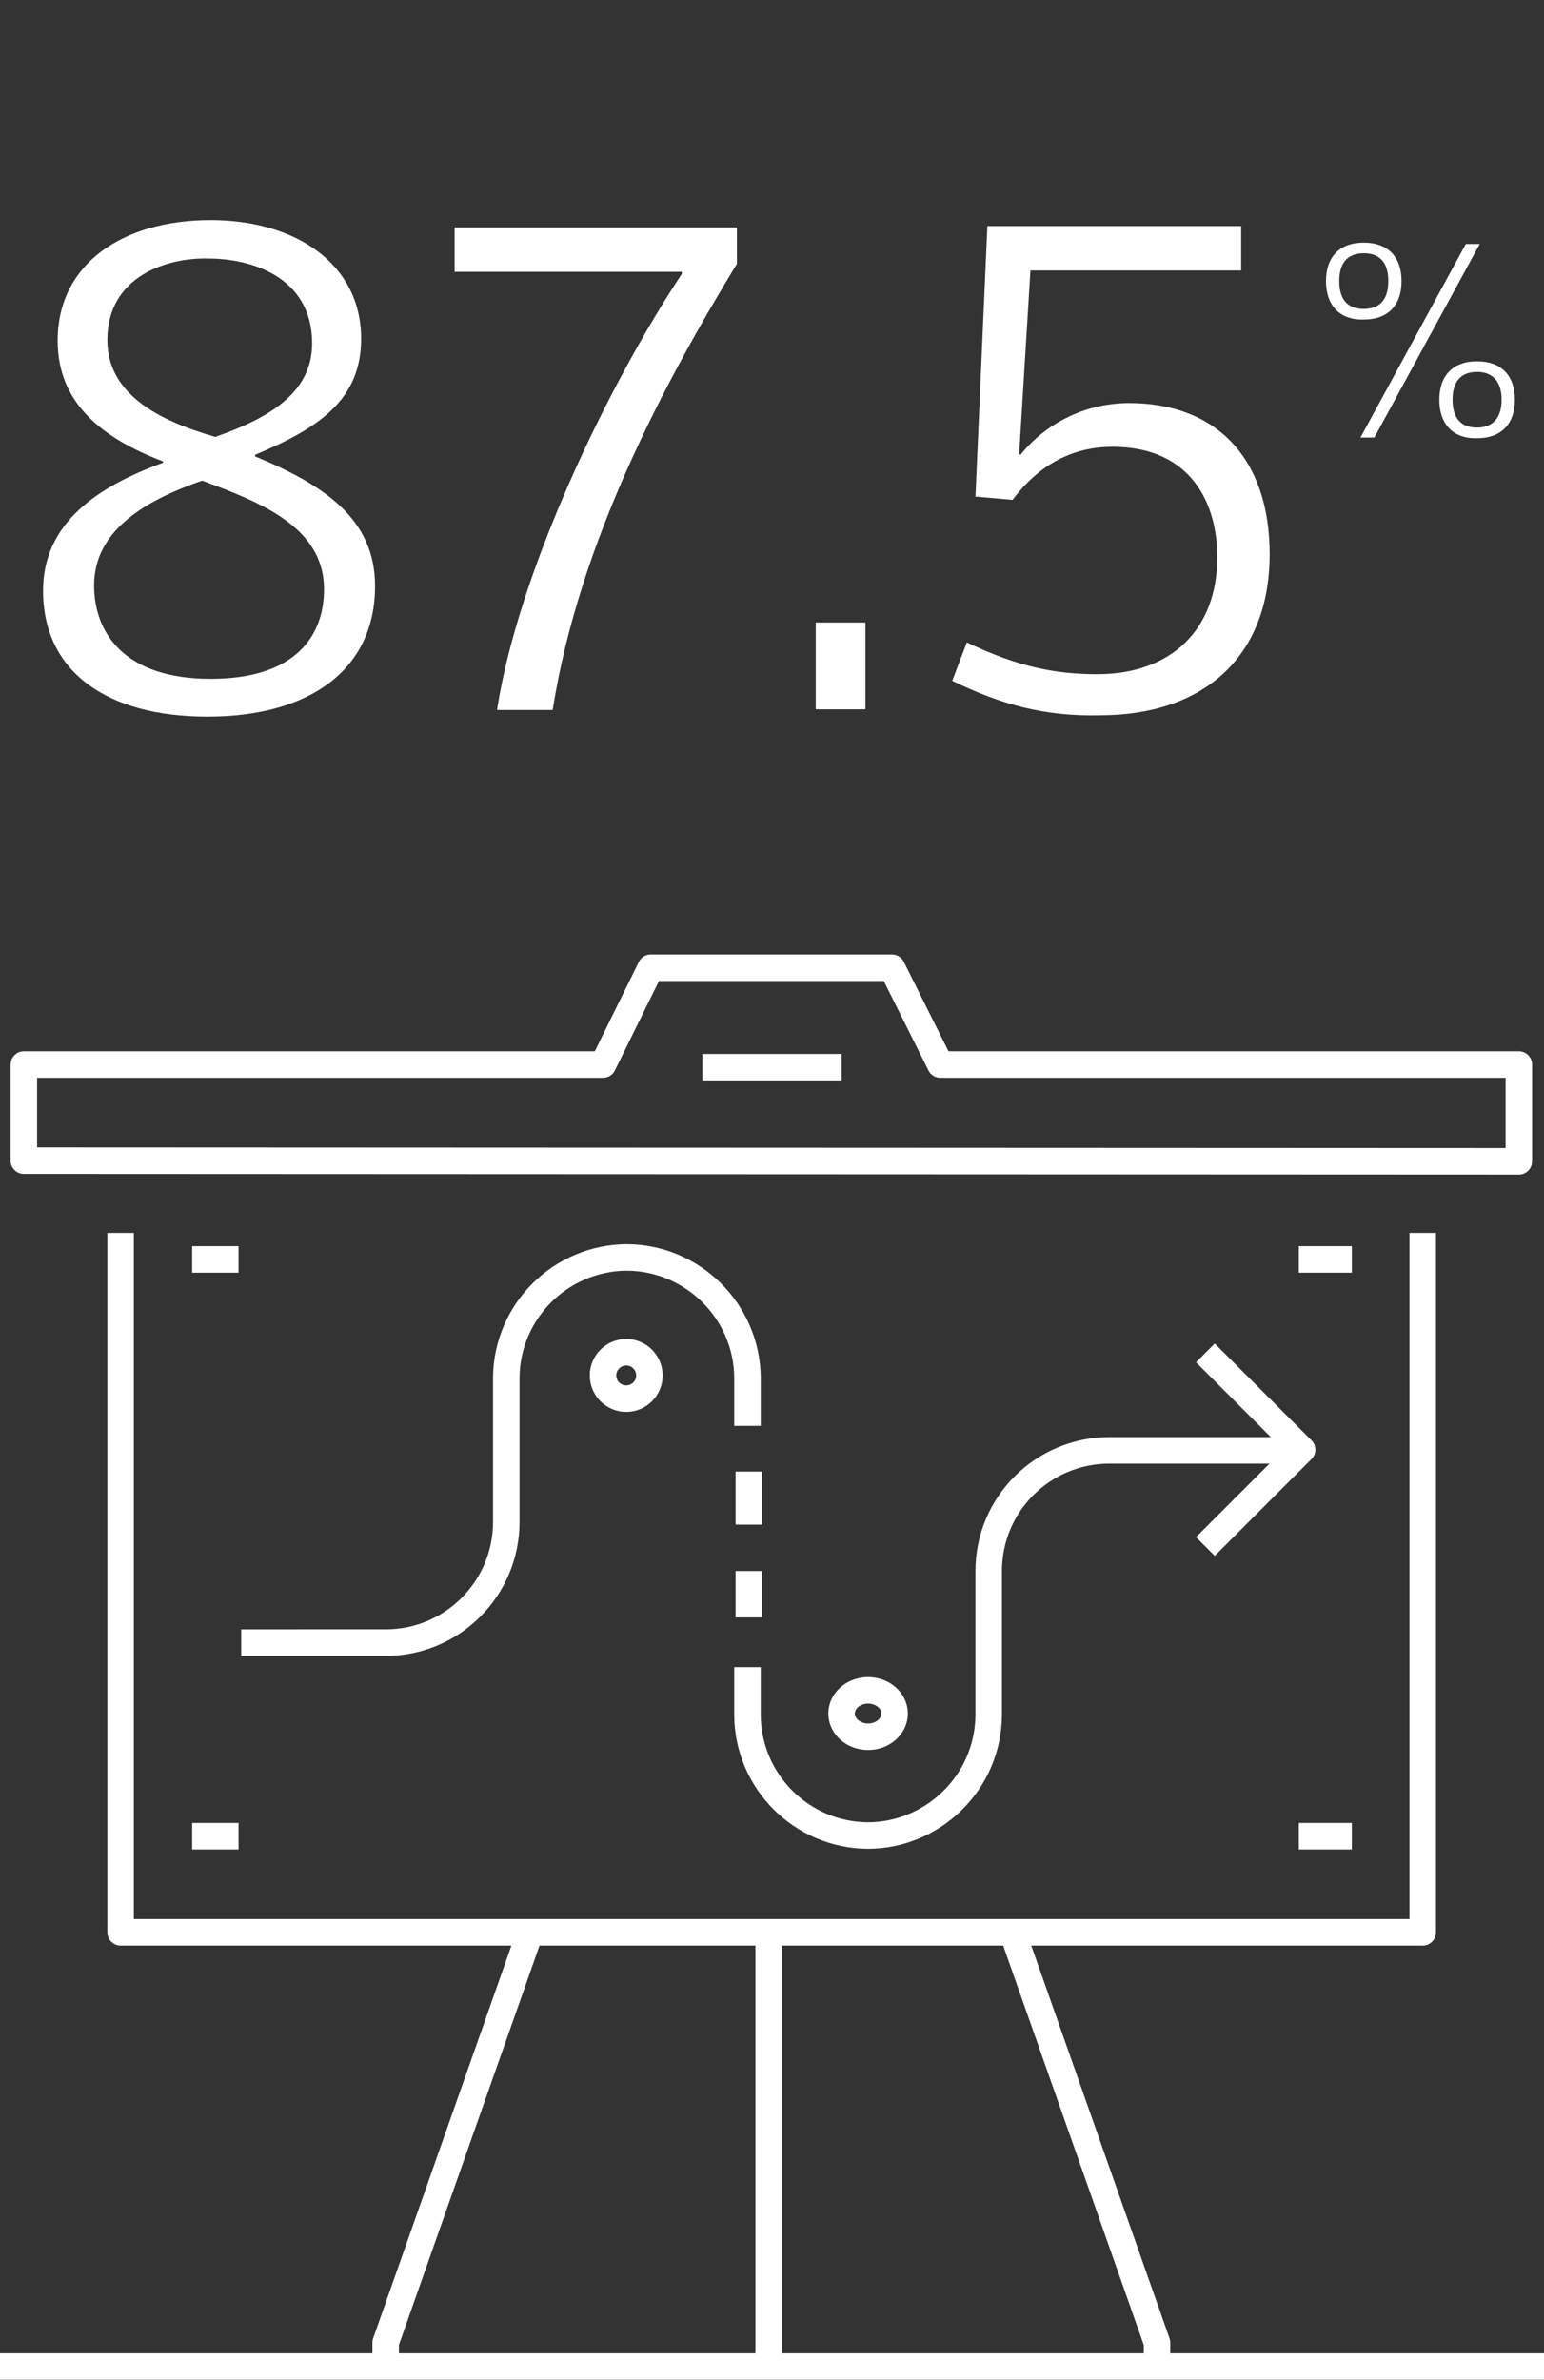 <?xml version="1.0" encoding="utf-8"?>
<!-- Generator: Adobe Illustrator 25.2.0, SVG Export Plug-In . SVG Version: 6.00 Build 0)  -->
<svg version="1.1" id="Layer_1" xmlns="http://www.w3.org/2000/svg" xmlns:xlink="http://www.w3.org/1999/xlink" x="0px" y="0px"
	 viewBox="0 0 233 359" style="enable-background:new 0 0 233 359;" xml:space="preserve">
<rect x="0" y="0" width="233" height="359" fill="#333333" stroke="none"/>
<style type="text/css">
	.st0{enable-background:new    ;}
	.st1{fill:#FFFFFF;}
	.st2{fill:none;stroke:#FFFFFF;stroke-width:4;stroke-linejoin:round;}
</style>
<g id="Group_1390" transform="translate(-786 -3402)">
	<g id="Group_1305" transform="translate(-4 -3797)">
		<g class="st0">
			<path class="st1" d="M828.4,7267.8c10.4,4.3,18.2,9.4,18.2,19.6c0,12.5-9.7,19.7-25.3,19.7c-15.2,0-24.8-6.8-24.8-19
				c0-10.2,8.2-15.7,18.1-19.3v-0.2c-9.2-3.5-15.9-8.8-15.9-18.2c0-11.6,9.8-18.2,23.1-18.2c12.8,0,22.7,6.6,22.7,17.9
				c0,9.2-6.4,13.5-16,17.5V7267.8z M821.8,7301.4c12.8,0,17.1-6.5,17.1-13.5c0-9.5-9.8-13.2-18.4-16.4c-8,2.8-16.3,7.2-16.3,15.8
				C804.2,7294.4,808.7,7301.4,821.8,7301.4z M806.2,7250.3c0,8,7.5,12.1,16.3,14.6c8-2.8,14.6-6.6,14.6-14.1
				c0-10.1-9.3-12.8-15.6-12.8C815.5,7237.8,806.2,7240.5,806.2,7250.3z"/>
			<path class="st1" d="M892.9,7240h-34.3v-6.7h42.6v5.5c-10.9,17.9-23.8,41.9-27.8,67.3H865c3.2-20.8,16.7-48.9,27.9-65.8V7240z"/>
			<path class="st1" d="M920.6,7292.9v13.1h-7.5v-13.1H920.6z"/>
			<path class="st1" d="M933.7,7301.7l2.2-5.8c7.7,3.7,13.4,4.8,19.7,4.8c11,0,18.1-6.6,18.1-17.7c0-7.7-3.7-16.6-15.8-16.6
				c-6.1,0-11.1,2.7-15.1,8l-5.6-0.5l1.8-40.8h38.3v6.7h-31.8l-1.7,27.7l0.2,0.1c3.6-4.5,9.5-7.8,16.4-7.8
				c13.1,0,21.2,8.3,21.2,22.8c0,15.6-10.1,24.3-25.6,24.3C947.7,7307.1,941.1,7305.3,933.7,7301.7z"/>
		</g>
		<g class="st0">
			<path class="st1" d="M990.1,7241.4c0-3.6,2-5.8,5.7-5.8c3.7,0,5.7,2.2,5.7,5.8s-2,5.8-5.7,5.8
				C992.1,7247.3,990.1,7245,990.1,7241.4z M999.5,7241.4c0-2.7-1.2-4.2-3.7-4.2s-3.7,1.5-3.7,4.2s1.2,4.2,3.7,4.2
				S999.5,7244.1,999.5,7241.4z M997.4,7265h-2.1l15.9-29.2h2.1L997.4,7265z M1007.2,7259.3c0-3.6,2-5.8,5.7-5.8
				c3.7,0,5.7,2.2,5.7,5.8c0,3.6-2,5.8-5.7,5.8C1009.2,7265.2,1007.2,7262.9,1007.2,7259.3z M1016.6,7259.3c0-2.7-1.3-4.2-3.7-4.2
				c-2.5,0-3.7,1.5-3.7,4.2s1.2,4.2,3.7,4.2C1015.3,7263.5,1016.6,7262,1016.6,7259.3z"/>
		</g>
	</g>
	<g id="_03_success_tactics" transform="translate(578 2315.978)">
		<g id="Group_1313" transform="translate(208 1232)">
			<g id="Group_1312">
				<g id="Group_1311">
					<line id="Line_313" class="st2" x1="116" y1="146" x2="116" y2="211"/>
					<path id="Path_7507" class="st2" d="M152.8,145.5l21.8,61.9v3.6"/>
					<path id="Path_7508" class="st2" d="M80,145.5l-21.8,61.9v3.6"/>
					<path id="Path_7509" class="st2" d="M214.7,40v105.5H18.2V40"/>
					<path id="Path_7510" class="st2" d="M3.6,29.1V14.6H91L98.2,0h36.4l7.3,14.6h87.3v14.6L3.6,29.1z"/>
					<line id="Line_314" class="st2" x1="106" y1="15" x2="127" y2="15"/>
					<line id="Line_315" class="st2" x1="0" y1="211" x2="233" y2="211"/>
					<circle id="Ellipse_86" class="st2" cx="94.5" cy="61.5" r="3.5"/>
					<ellipse id="Ellipse_87" class="st2" cx="131" cy="112.5" rx="4" ry="3.5"/>
					<path id="Path_7511" class="st2" d="M112.8,69.1v-7.3c-0.1-10-8.3-18.1-18.3-18.1c-9.9,0.1-18,8.1-18.1,18.1v21.8
						c0,10-8.1,18.2-18.2,18.2c0,0,0,0,0,0H36.4"/>
					<path id="Path_7512" class="st2" d="M196.5,72.8h-29.1c-10,0-18.2,8.1-18.2,18.2c0,0,0,0,0,0v21.8c-0.1,10-8.3,18.1-18.3,18.1
						c-9.9-0.1-18-8.1-18.1-18.1v-7.3"/>
					<path id="Path_7513" class="st2" d="M181.9,87.3l14.6-14.6l-14.6-14.6"/>
					<line id="Line_316" class="st2" x1="113" y1="76" x2="113" y2="84"/>
					<line id="Line_317" class="st2" x1="113" y1="91" x2="113" y2="98"/>
					<line id="Line_318" class="st2" x1="29" y1="44" x2="36" y2="44"/>
					<line id="Line_319" class="st2" x1="196" y1="44" x2="204" y2="44"/>
					<line id="Line_320" class="st2" x1="196" y1="131" x2="204" y2="131"/>
					<line id="Line_321" class="st2" x1="29" y1="131" x2="36" y2="131"/>
				</g>
			</g>
		</g>
	</g>
</g>
</svg>
